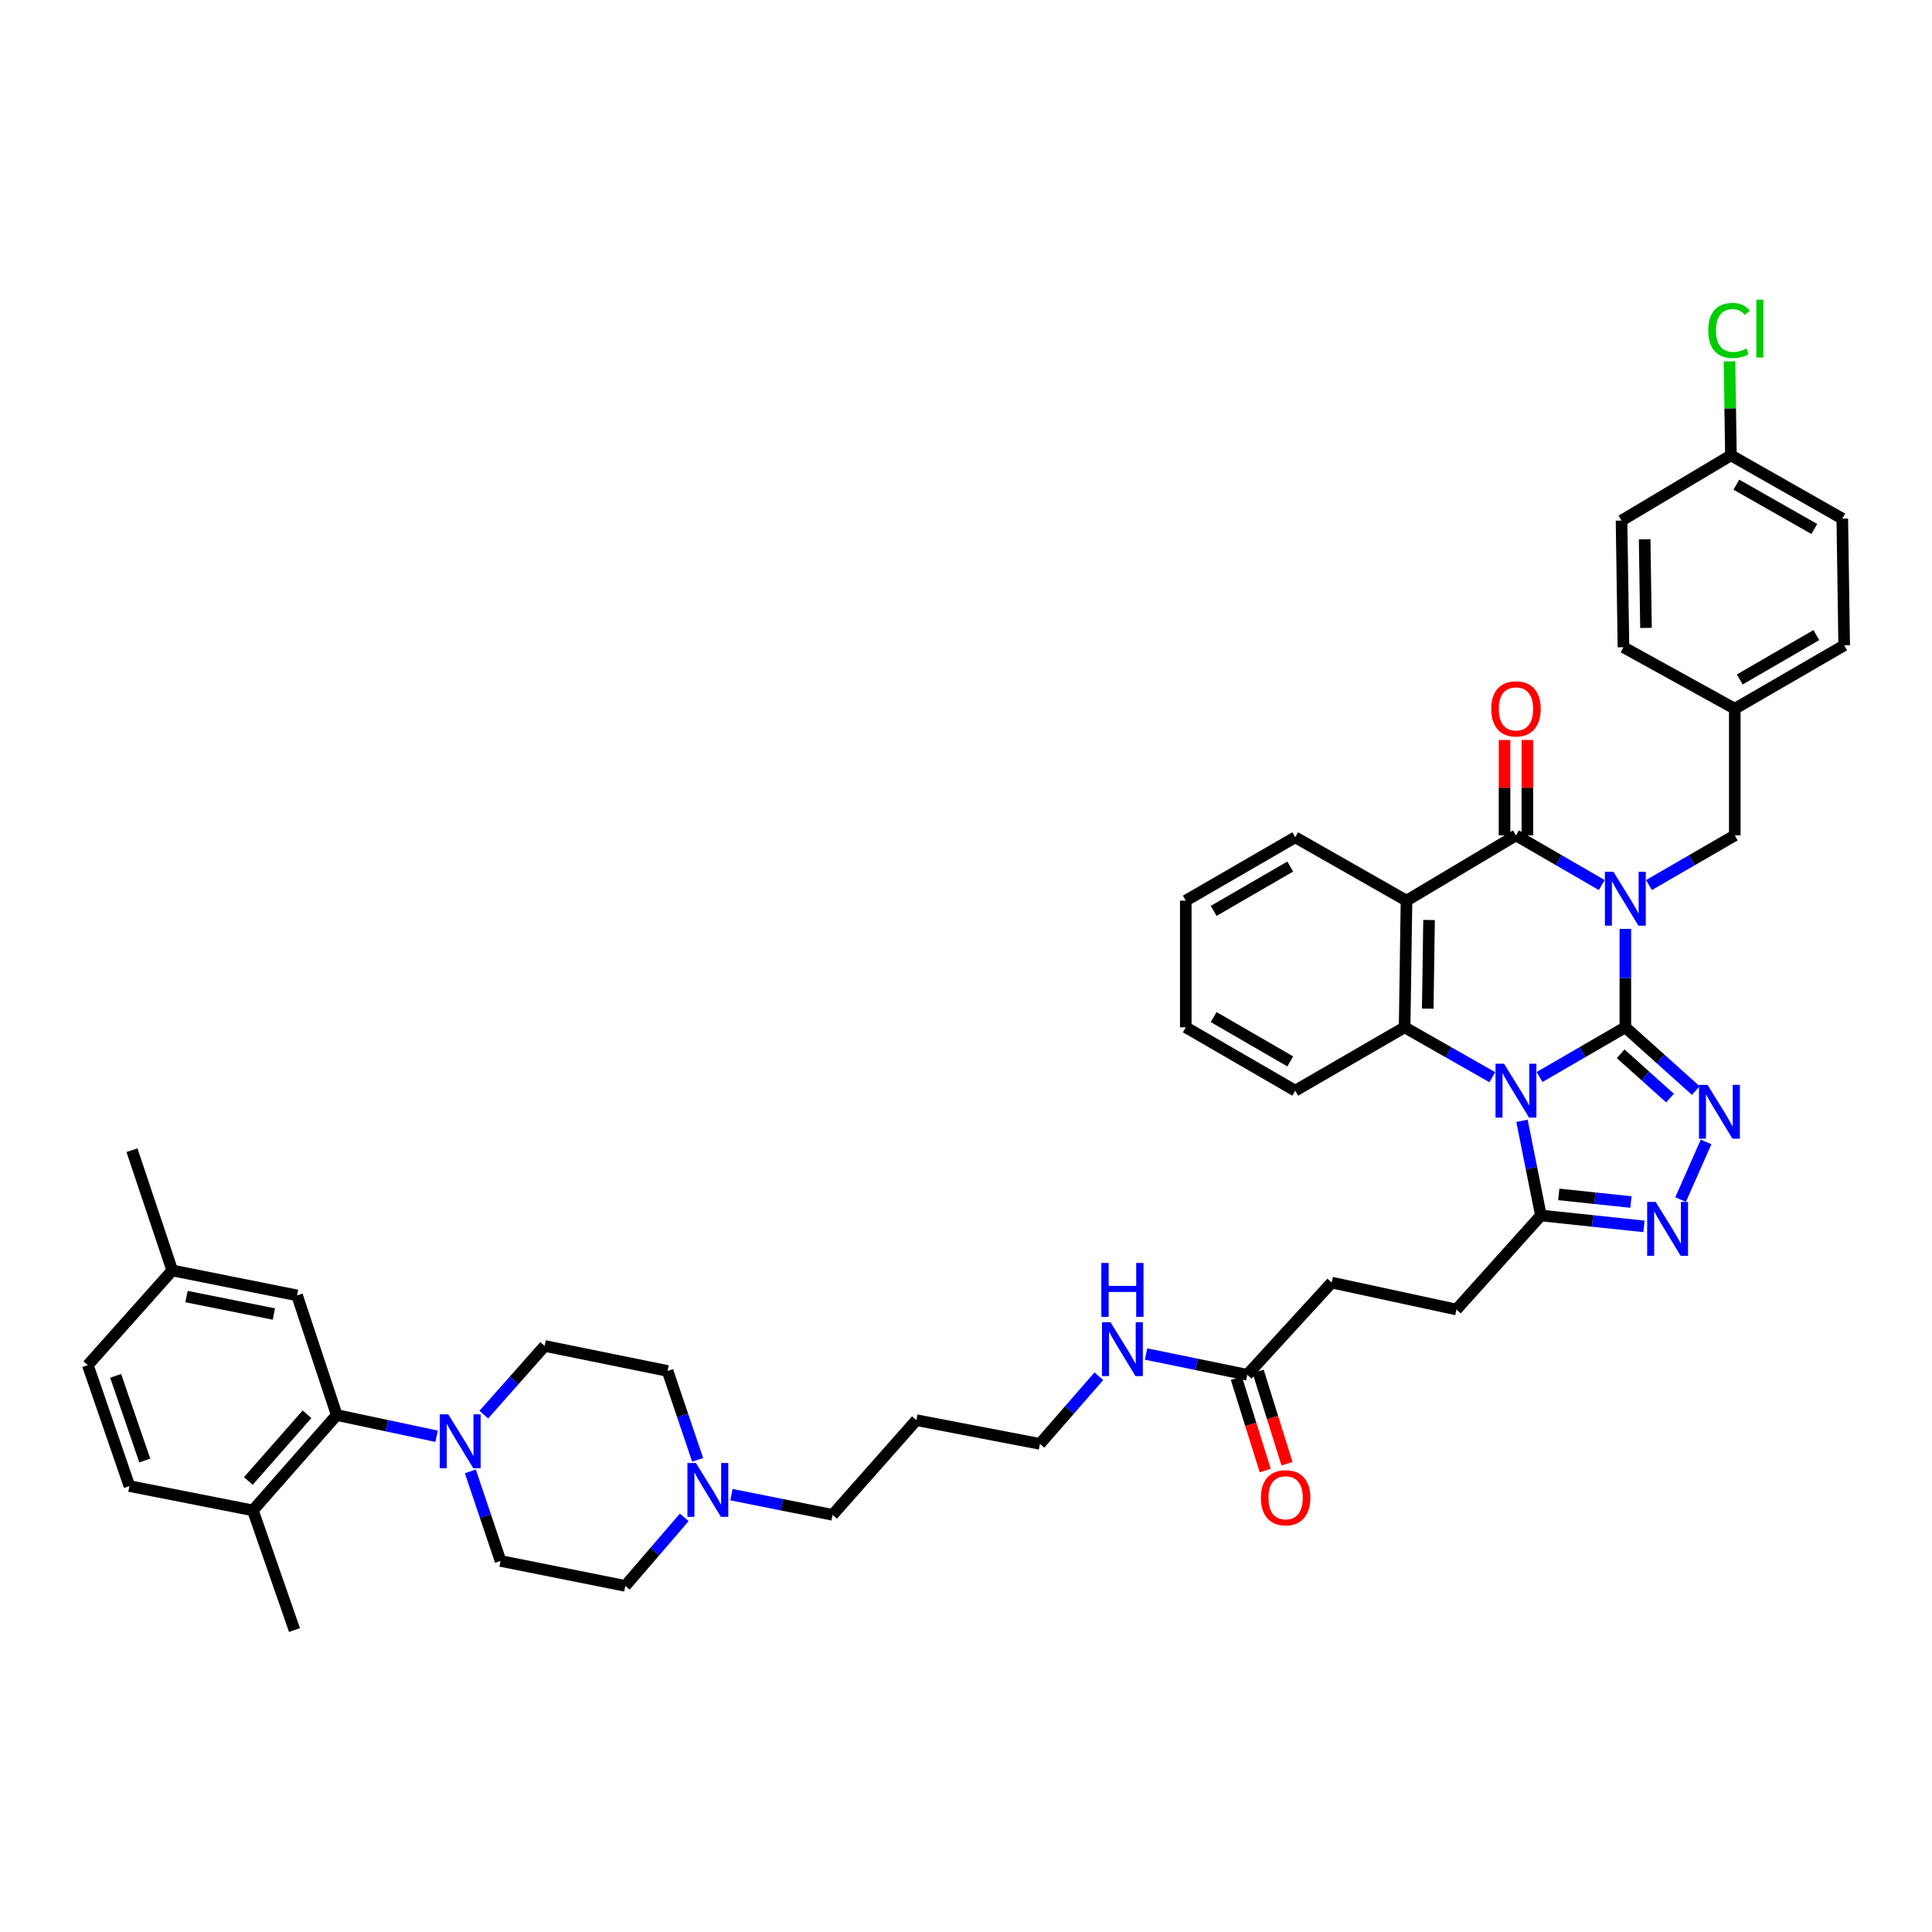 <?xml version='1.0' encoding='iso-8859-1'?>
<svg version='1.1' baseProfile='full'
              xmlns='http://www.w3.org/2000/svg'
                      xmlns:rdkit='http://www.rdkit.org/xml'
                      xmlns:xlink='http://www.w3.org/1999/xlink'
                  xml:space='preserve'
width='1000px' height='1000px' viewBox='0 0 1000 1000'>
<!-- END OF HEADER -->
<rect style='opacity:1.0;fill:#FFFFFF;stroke:none' width='1000' height='1000' x='0' y='0'> </rect>
<path class='bond-0' d='M 841.277,531.729 L 841.277,506.258' style='fill:none;fill-rule:evenodd;stroke:#000000;stroke-width:6px;stroke-linecap:butt;stroke-linejoin:miter;stroke-opacity:1' />
<path class='bond-0' d='M 841.277,506.258 L 841.277,480.787' style='fill:none;fill-rule:evenodd;stroke:#0000FF;stroke-width:6px;stroke-linecap:butt;stroke-linejoin:miter;stroke-opacity:1' />
<path class='bond-1' d='M 841.277,531.729 L 819.074,544.592' style='fill:none;fill-rule:evenodd;stroke:#000000;stroke-width:6px;stroke-linecap:butt;stroke-linejoin:miter;stroke-opacity:1' />
<path class='bond-1' d='M 819.074,544.592 L 796.871,557.454' style='fill:none;fill-rule:evenodd;stroke:#0000FF;stroke-width:6px;stroke-linecap:butt;stroke-linejoin:miter;stroke-opacity:1' />
<path class='bond-3' d='M 841.277,531.729 L 859.517,548.108' style='fill:none;fill-rule:evenodd;stroke:#000000;stroke-width:6px;stroke-linecap:butt;stroke-linejoin:miter;stroke-opacity:1' />
<path class='bond-3' d='M 859.517,548.108 L 877.758,564.487' style='fill:none;fill-rule:evenodd;stroke:#0000FF;stroke-width:6px;stroke-linecap:butt;stroke-linejoin:miter;stroke-opacity:1' />
<path class='bond-3' d='M 838.854,545.436 L 851.622,556.901' style='fill:none;fill-rule:evenodd;stroke:#000000;stroke-width:6px;stroke-linecap:butt;stroke-linejoin:miter;stroke-opacity:1' />
<path class='bond-3' d='M 851.622,556.901 L 864.39,568.366' style='fill:none;fill-rule:evenodd;stroke:#0000FF;stroke-width:6px;stroke-linecap:butt;stroke-linejoin:miter;stroke-opacity:1' />
<path class='bond-2' d='M 829.065,458.105 L 806.862,445.245' style='fill:none;fill-rule:evenodd;stroke:#0000FF;stroke-width:6px;stroke-linecap:butt;stroke-linejoin:miter;stroke-opacity:1' />
<path class='bond-2' d='M 806.862,445.245 L 784.659,432.385' style='fill:none;fill-rule:evenodd;stroke:#000000;stroke-width:6px;stroke-linecap:butt;stroke-linejoin:miter;stroke-opacity:1' />
<path class='bond-10' d='M 853.49,458.109 L 875.709,445.247' style='fill:none;fill-rule:evenodd;stroke:#0000FF;stroke-width:6px;stroke-linecap:butt;stroke-linejoin:miter;stroke-opacity:1' />
<path class='bond-10' d='M 875.709,445.247 L 897.928,432.385' style='fill:none;fill-rule:evenodd;stroke:#000000;stroke-width:6px;stroke-linecap:butt;stroke-linejoin:miter;stroke-opacity:1' />
<path class='bond-5' d='M 772.425,557.566 L 749.727,544.648' style='fill:none;fill-rule:evenodd;stroke:#0000FF;stroke-width:6px;stroke-linecap:butt;stroke-linejoin:miter;stroke-opacity:1' />
<path class='bond-5' d='M 749.727,544.648 L 727.03,531.729' style='fill:none;fill-rule:evenodd;stroke:#000000;stroke-width:6px;stroke-linecap:butt;stroke-linejoin:miter;stroke-opacity:1' />
<path class='bond-7' d='M 787.775,580.12 L 792.674,604.625' style='fill:none;fill-rule:evenodd;stroke:#0000FF;stroke-width:6px;stroke-linecap:butt;stroke-linejoin:miter;stroke-opacity:1' />
<path class='bond-7' d='M 792.674,604.625 L 797.572,629.13' style='fill:none;fill-rule:evenodd;stroke:#000000;stroke-width:6px;stroke-linecap:butt;stroke-linejoin:miter;stroke-opacity:1' />
<path class='bond-12' d='M 790.567,432.385 L 790.567,407.696' style='fill:none;fill-rule:evenodd;stroke:#000000;stroke-width:6px;stroke-linecap:butt;stroke-linejoin:miter;stroke-opacity:1' />
<path class='bond-12' d='M 790.567,407.696 L 790.567,383.006' style='fill:none;fill-rule:evenodd;stroke:#FF0000;stroke-width:6px;stroke-linecap:butt;stroke-linejoin:miter;stroke-opacity:1' />
<path class='bond-12' d='M 778.75,432.385 L 778.75,407.696' style='fill:none;fill-rule:evenodd;stroke:#000000;stroke-width:6px;stroke-linecap:butt;stroke-linejoin:miter;stroke-opacity:1' />
<path class='bond-12' d='M 778.75,407.696 L 778.75,383.006' style='fill:none;fill-rule:evenodd;stroke:#FF0000;stroke-width:6px;stroke-linecap:butt;stroke-linejoin:miter;stroke-opacity:1' />
<path class='bond-44' d='M 784.659,432.385 L 728.008,466.176' style='fill:none;fill-rule:evenodd;stroke:#000000;stroke-width:6px;stroke-linecap:butt;stroke-linejoin:miter;stroke-opacity:1' />
<path class='bond-6' d='M 883.067,591.055 L 869.866,620.888' style='fill:none;fill-rule:evenodd;stroke:#0000FF;stroke-width:6px;stroke-linecap:butt;stroke-linejoin:miter;stroke-opacity:1' />
<path class='bond-4' d='M 728.008,466.176 L 727.03,531.729' style='fill:none;fill-rule:evenodd;stroke:#000000;stroke-width:6px;stroke-linecap:butt;stroke-linejoin:miter;stroke-opacity:1' />
<path class='bond-4' d='M 739.677,476.186 L 738.993,522.073' style='fill:none;fill-rule:evenodd;stroke:#000000;stroke-width:6px;stroke-linecap:butt;stroke-linejoin:miter;stroke-opacity:1' />
<path class='bond-26' d='M 728.008,466.176 L 670.412,433.377' style='fill:none;fill-rule:evenodd;stroke:#000000;stroke-width:6px;stroke-linecap:butt;stroke-linejoin:miter;stroke-opacity:1' />
<path class='bond-29' d='M 727.03,531.729 L 670.412,564.529' style='fill:none;fill-rule:evenodd;stroke:#000000;stroke-width:6px;stroke-linecap:butt;stroke-linejoin:miter;stroke-opacity:1' />
<path class='bond-43' d='M 850.927,634.771 L 824.25,631.95' style='fill:none;fill-rule:evenodd;stroke:#0000FF;stroke-width:6px;stroke-linecap:butt;stroke-linejoin:miter;stroke-opacity:1' />
<path class='bond-43' d='M 824.25,631.95 L 797.572,629.13' style='fill:none;fill-rule:evenodd;stroke:#000000;stroke-width:6px;stroke-linecap:butt;stroke-linejoin:miter;stroke-opacity:1' />
<path class='bond-43' d='M 844.166,622.173 L 825.492,620.199' style='fill:none;fill-rule:evenodd;stroke:#0000FF;stroke-width:6px;stroke-linecap:butt;stroke-linejoin:miter;stroke-opacity:1' />
<path class='bond-43' d='M 825.492,620.199 L 806.818,618.224' style='fill:none;fill-rule:evenodd;stroke:#000000;stroke-width:6px;stroke-linecap:butt;stroke-linejoin:miter;stroke-opacity:1' />
<path class='bond-16' d='M 797.572,629.13 L 753.848,677.798' style='fill:none;fill-rule:evenodd;stroke:#000000;stroke-width:6px;stroke-linecap:butt;stroke-linejoin:miter;stroke-opacity:1' />
<path class='bond-8' d='M 243.446,761.582 L 251.262,784.767' style='fill:none;fill-rule:evenodd;stroke:#0000FF;stroke-width:6px;stroke-linecap:butt;stroke-linejoin:miter;stroke-opacity:1' />
<path class='bond-8' d='M 251.262,784.767 L 259.078,807.952' style='fill:none;fill-rule:evenodd;stroke:#000000;stroke-width:6px;stroke-linecap:butt;stroke-linejoin:miter;stroke-opacity:1' />
<path class='bond-9' d='M 225.985,743.409 L 200.137,737.918' style='fill:none;fill-rule:evenodd;stroke:#0000FF;stroke-width:6px;stroke-linecap:butt;stroke-linejoin:miter;stroke-opacity:1' />
<path class='bond-9' d='M 200.137,737.918 L 174.289,732.426' style='fill:none;fill-rule:evenodd;stroke:#000000;stroke-width:6px;stroke-linecap:butt;stroke-linejoin:miter;stroke-opacity:1' />
<path class='bond-47' d='M 250.419,732.207 L 266.169,714.433' style='fill:none;fill-rule:evenodd;stroke:#0000FF;stroke-width:6px;stroke-linecap:butt;stroke-linejoin:miter;stroke-opacity:1' />
<path class='bond-47' d='M 266.169,714.433 L 281.918,696.659' style='fill:none;fill-rule:evenodd;stroke:#000000;stroke-width:6px;stroke-linecap:butt;stroke-linejoin:miter;stroke-opacity:1' />
<path class='bond-14' d='M 174.289,732.426 L 130.894,781.77' style='fill:none;fill-rule:evenodd;stroke:#000000;stroke-width:6px;stroke-linecap:butt;stroke-linejoin:miter;stroke-opacity:1' />
<path class='bond-14' d='M 158.906,732.024 L 128.529,766.564' style='fill:none;fill-rule:evenodd;stroke:#000000;stroke-width:6px;stroke-linecap:butt;stroke-linejoin:miter;stroke-opacity:1' />
<path class='bond-15' d='M 174.289,732.426 L 153.767,670.491' style='fill:none;fill-rule:evenodd;stroke:#000000;stroke-width:6px;stroke-linecap:butt;stroke-linejoin:miter;stroke-opacity:1' />
<path class='bond-24' d='M 897.928,432.385 L 897.928,366.832' style='fill:none;fill-rule:evenodd;stroke:#000000;stroke-width:6px;stroke-linecap:butt;stroke-linejoin:miter;stroke-opacity:1' />
<path class='bond-11' d='M 378.602,773.629 L 404.778,778.858' style='fill:none;fill-rule:evenodd;stroke:#0000FF;stroke-width:6px;stroke-linecap:butt;stroke-linejoin:miter;stroke-opacity:1' />
<path class='bond-11' d='M 404.778,778.858 L 430.954,784.088' style='fill:none;fill-rule:evenodd;stroke:#000000;stroke-width:6px;stroke-linecap:butt;stroke-linejoin:miter;stroke-opacity:1' />
<path class='bond-21' d='M 361.108,755.617 L 353.318,732.608' style='fill:none;fill-rule:evenodd;stroke:#0000FF;stroke-width:6px;stroke-linecap:butt;stroke-linejoin:miter;stroke-opacity:1' />
<path class='bond-21' d='M 353.318,732.608 L 345.528,709.599' style='fill:none;fill-rule:evenodd;stroke:#000000;stroke-width:6px;stroke-linecap:butt;stroke-linejoin:miter;stroke-opacity:1' />
<path class='bond-22' d='M 354.165,785.383 L 338.909,803.115' style='fill:none;fill-rule:evenodd;stroke:#0000FF;stroke-width:6px;stroke-linecap:butt;stroke-linejoin:miter;stroke-opacity:1' />
<path class='bond-22' d='M 338.909,803.115 L 323.653,820.846' style='fill:none;fill-rule:evenodd;stroke:#000000;stroke-width:6px;stroke-linecap:butt;stroke-linejoin:miter;stroke-opacity:1' />
<path class='bond-13' d='M 645.569,711.575 L 689.274,663.86' style='fill:none;fill-rule:evenodd;stroke:#000000;stroke-width:6px;stroke-linecap:butt;stroke-linejoin:miter;stroke-opacity:1' />
<path class='bond-19' d='M 639.929,713.337 L 647.397,737.242' style='fill:none;fill-rule:evenodd;stroke:#000000;stroke-width:6px;stroke-linecap:butt;stroke-linejoin:miter;stroke-opacity:1' />
<path class='bond-19' d='M 647.397,737.242 L 654.864,761.147' style='fill:none;fill-rule:evenodd;stroke:#FF0000;stroke-width:6px;stroke-linecap:butt;stroke-linejoin:miter;stroke-opacity:1' />
<path class='bond-19' d='M 651.209,709.814 L 658.676,733.719' style='fill:none;fill-rule:evenodd;stroke:#000000;stroke-width:6px;stroke-linecap:butt;stroke-linejoin:miter;stroke-opacity:1' />
<path class='bond-19' d='M 658.676,733.719 L 666.144,757.624' style='fill:none;fill-rule:evenodd;stroke:#FF0000;stroke-width:6px;stroke-linecap:butt;stroke-linejoin:miter;stroke-opacity:1' />
<path class='bond-23' d='M 645.569,711.575 L 619.381,706.207' style='fill:none;fill-rule:evenodd;stroke:#000000;stroke-width:6px;stroke-linecap:butt;stroke-linejoin:miter;stroke-opacity:1' />
<path class='bond-23' d='M 619.381,706.207 L 593.193,700.839' style='fill:none;fill-rule:evenodd;stroke:#0000FF;stroke-width:6px;stroke-linecap:butt;stroke-linejoin:miter;stroke-opacity:1' />
<path class='bond-20' d='M 130.894,781.77 L 66.988,769.185' style='fill:none;fill-rule:evenodd;stroke:#000000;stroke-width:6px;stroke-linecap:butt;stroke-linejoin:miter;stroke-opacity:1' />
<path class='bond-39' d='M 130.894,781.77 L 152.427,843.719' style='fill:none;fill-rule:evenodd;stroke:#000000;stroke-width:6px;stroke-linecap:butt;stroke-linejoin:miter;stroke-opacity:1' />
<path class='bond-27' d='M 153.767,670.491 L 89.165,657.584' style='fill:none;fill-rule:evenodd;stroke:#000000;stroke-width:6px;stroke-linecap:butt;stroke-linejoin:miter;stroke-opacity:1' />
<path class='bond-27' d='M 141.761,680.143 L 96.54,671.108' style='fill:none;fill-rule:evenodd;stroke:#000000;stroke-width:6px;stroke-linecap:butt;stroke-linejoin:miter;stroke-opacity:1' />
<path class='bond-25' d='M 753.848,677.798 L 689.274,663.86' style='fill:none;fill-rule:evenodd;stroke:#000000;stroke-width:6px;stroke-linecap:butt;stroke-linejoin:miter;stroke-opacity:1' />
<path class='bond-17' d='M 259.078,807.952 L 323.653,820.846' style='fill:none;fill-rule:evenodd;stroke:#000000;stroke-width:6px;stroke-linecap:butt;stroke-linejoin:miter;stroke-opacity:1' />
<path class='bond-18' d='M 281.918,696.659 L 345.528,709.599' style='fill:none;fill-rule:evenodd;stroke:#000000;stroke-width:6px;stroke-linecap:butt;stroke-linejoin:miter;stroke-opacity:1' />
<path class='bond-48' d='M 66.988,769.185 L 45.455,706.586' style='fill:none;fill-rule:evenodd;stroke:#000000;stroke-width:6px;stroke-linecap:butt;stroke-linejoin:miter;stroke-opacity:1' />
<path class='bond-48' d='M 74.933,755.951 L 59.859,712.132' style='fill:none;fill-rule:evenodd;stroke:#000000;stroke-width:6px;stroke-linecap:butt;stroke-linejoin:miter;stroke-opacity:1' />
<path class='bond-38' d='M 568.767,712.338 L 553.517,729.84' style='fill:none;fill-rule:evenodd;stroke:#0000FF;stroke-width:6px;stroke-linecap:butt;stroke-linejoin:miter;stroke-opacity:1' />
<path class='bond-38' d='M 553.517,729.84 L 538.268,747.342' style='fill:none;fill-rule:evenodd;stroke:#000000;stroke-width:6px;stroke-linecap:butt;stroke-linejoin:miter;stroke-opacity:1' />
<path class='bond-32' d='M 897.928,366.832 L 840.299,335.011' style='fill:none;fill-rule:evenodd;stroke:#000000;stroke-width:6px;stroke-linecap:butt;stroke-linejoin:miter;stroke-opacity:1' />
<path class='bond-33' d='M 897.928,366.832 L 954.545,334.033' style='fill:none;fill-rule:evenodd;stroke:#000000;stroke-width:6px;stroke-linecap:butt;stroke-linejoin:miter;stroke-opacity:1' />
<path class='bond-33' d='M 900.497,351.687 L 940.129,328.727' style='fill:none;fill-rule:evenodd;stroke:#000000;stroke-width:6px;stroke-linecap:butt;stroke-linejoin:miter;stroke-opacity:1' />
<path class='bond-45' d='M 670.412,433.377 L 613.761,466.176' style='fill:none;fill-rule:evenodd;stroke:#000000;stroke-width:6px;stroke-linecap:butt;stroke-linejoin:miter;stroke-opacity:1' />
<path class='bond-45' d='M 667.835,448.524 L 628.18,471.483' style='fill:none;fill-rule:evenodd;stroke:#000000;stroke-width:6px;stroke-linecap:butt;stroke-linejoin:miter;stroke-opacity:1' />
<path class='bond-30' d='M 89.165,657.584 L 45.455,706.586' style='fill:none;fill-rule:evenodd;stroke:#000000;stroke-width:6px;stroke-linecap:butt;stroke-linejoin:miter;stroke-opacity:1' />
<path class='bond-40' d='M 89.165,657.584 L 68.308,595.339' style='fill:none;fill-rule:evenodd;stroke:#000000;stroke-width:6px;stroke-linecap:butt;stroke-linejoin:miter;stroke-opacity:1' />
<path class='bond-28' d='M 895.925,235.68 L 953.567,268.434' style='fill:none;fill-rule:evenodd;stroke:#000000;stroke-width:6px;stroke-linecap:butt;stroke-linejoin:miter;stroke-opacity:1' />
<path class='bond-28' d='M 898.733,250.868 L 939.083,273.795' style='fill:none;fill-rule:evenodd;stroke:#000000;stroke-width:6px;stroke-linecap:butt;stroke-linejoin:miter;stroke-opacity:1' />
<path class='bond-31' d='M 895.925,235.68 L 895.555,211.352' style='fill:none;fill-rule:evenodd;stroke:#000000;stroke-width:6px;stroke-linecap:butt;stroke-linejoin:miter;stroke-opacity:1' />
<path class='bond-31' d='M 895.555,211.352 L 895.185,187.025' style='fill:none;fill-rule:evenodd;stroke:#00CC00;stroke-width:6px;stroke-linecap:butt;stroke-linejoin:miter;stroke-opacity:1' />
<path class='bond-46' d='M 895.925,235.68 L 839.301,269.458' style='fill:none;fill-rule:evenodd;stroke:#000000;stroke-width:6px;stroke-linecap:butt;stroke-linejoin:miter;stroke-opacity:1' />
<path class='bond-42' d='M 670.412,564.529 L 613.761,531.729' style='fill:none;fill-rule:evenodd;stroke:#000000;stroke-width:6px;stroke-linecap:butt;stroke-linejoin:miter;stroke-opacity:1' />
<path class='bond-42' d='M 667.835,549.382 L 628.18,526.423' style='fill:none;fill-rule:evenodd;stroke:#000000;stroke-width:6px;stroke-linecap:butt;stroke-linejoin:miter;stroke-opacity:1' />
<path class='bond-35' d='M 840.299,335.011 L 839.301,269.458' style='fill:none;fill-rule:evenodd;stroke:#000000;stroke-width:6px;stroke-linecap:butt;stroke-linejoin:miter;stroke-opacity:1' />
<path class='bond-35' d='M 851.965,324.998 L 851.266,279.111' style='fill:none;fill-rule:evenodd;stroke:#000000;stroke-width:6px;stroke-linecap:butt;stroke-linejoin:miter;stroke-opacity:1' />
<path class='bond-34' d='M 954.545,334.033 L 953.567,268.434' style='fill:none;fill-rule:evenodd;stroke:#000000;stroke-width:6px;stroke-linecap:butt;stroke-linejoin:miter;stroke-opacity:1' />
<path class='bond-36' d='M 430.954,784.088 L 474.317,735.079' style='fill:none;fill-rule:evenodd;stroke:#000000;stroke-width:6px;stroke-linecap:butt;stroke-linejoin:miter;stroke-opacity:1' />
<path class='bond-37' d='M 474.317,735.079 L 538.268,747.342' style='fill:none;fill-rule:evenodd;stroke:#000000;stroke-width:6px;stroke-linecap:butt;stroke-linejoin:miter;stroke-opacity:1' />
<path class='bond-41' d='M 613.761,466.176 L 613.761,531.729' style='fill:none;fill-rule:evenodd;stroke:#000000;stroke-width:6px;stroke-linecap:butt;stroke-linejoin:miter;stroke-opacity:1' />
<path  class='atom-1' d='M 835.112 451.234
L 844.251 466.006
Q 845.157 467.463, 846.614 470.102
Q 848.072 472.741, 848.15 472.899
L 848.15 451.234
L 851.853 451.234
L 851.853 479.123
L 848.032 479.123
L 838.224 462.973
Q 837.082 461.082, 835.86 458.915
Q 834.679 456.749, 834.324 456.079
L 834.324 479.123
L 830.7 479.123
L 830.7 451.234
L 835.112 451.234
' fill='#0000FF'/>
<path  class='atom-2' d='M 778.494 550.585
L 787.633 565.356
Q 788.539 566.814, 789.996 569.453
Q 791.454 572.092, 791.533 572.25
L 791.533 550.585
L 795.235 550.585
L 795.235 578.473
L 791.414 578.473
L 781.606 562.323
Q 780.464 560.432, 779.243 558.266
Q 778.061 556.099, 777.706 555.43
L 777.706 578.473
L 774.082 578.473
L 774.082 550.585
L 778.494 550.585
' fill='#0000FF'/>
<path  class='atom-4' d='M 883.806 561.509
L 892.945 576.281
Q 893.851 577.738, 895.308 580.377
Q 896.765 583.016, 896.844 583.174
L 896.844 561.509
L 900.547 561.509
L 900.547 589.398
L 896.726 589.398
L 886.918 573.248
Q 885.775 571.357, 884.554 569.19
Q 883.373 567.024, 883.018 566.354
L 883.018 589.398
L 879.394 589.398
L 879.394 561.509
L 883.806 561.509
' fill='#0000FF'/>
<path  class='atom-7' d='M 856.987 622.119
L 866.126 636.89
Q 867.032 638.348, 868.489 640.987
Q 869.947 643.626, 870.026 643.784
L 870.026 622.119
L 873.728 622.119
L 873.728 650.007
L 869.907 650.007
L 860.099 633.857
Q 858.957 631.966, 857.736 629.8
Q 856.554 627.633, 856.199 626.964
L 856.199 650.007
L 852.575 650.007
L 852.575 622.119
L 856.987 622.119
' fill='#0000FF'/>
<path  class='atom-9' d='M 232.03 732.059
L 241.169 746.83
Q 242.075 748.288, 243.532 750.927
Q 244.989 753.566, 245.068 753.724
L 245.068 732.059
L 248.771 732.059
L 248.771 759.948
L 244.95 759.948
L 235.142 743.797
Q 233.999 741.906, 232.778 739.74
Q 231.597 737.573, 231.242 736.904
L 231.242 759.948
L 227.618 759.948
L 227.618 732.059
L 232.03 732.059
' fill='#0000FF'/>
<path  class='atom-12' d='M 360.215 757.243
L 369.353 772.014
Q 370.259 773.472, 371.717 776.111
Q 373.174 778.75, 373.253 778.908
L 373.253 757.243
L 376.956 757.243
L 376.956 785.132
L 373.135 785.132
L 363.326 768.981
Q 362.184 767.09, 360.963 764.924
Q 359.781 762.757, 359.427 762.088
L 359.427 785.132
L 355.803 785.132
L 355.803 757.243
L 360.215 757.243
' fill='#0000FF'/>
<path  class='atom-13' d='M 771.857 366.911
Q 771.857 360.215, 775.166 356.472
Q 778.474 352.73, 784.659 352.73
Q 790.843 352.73, 794.152 356.472
Q 797.461 360.215, 797.461 366.911
Q 797.461 373.686, 794.113 377.547
Q 790.764 381.368, 784.659 381.368
Q 778.514 381.368, 775.166 377.547
Q 771.857 373.726, 771.857 366.911
M 784.659 378.216
Q 788.913 378.216, 791.198 375.38
Q 793.522 372.505, 793.522 366.911
Q 793.522 361.436, 791.198 358.678
Q 788.913 355.882, 784.659 355.882
Q 780.405 355.882, 778.081 358.639
Q 775.796 361.396, 775.796 366.911
Q 775.796 372.544, 778.081 375.38
Q 780.405 378.216, 784.659 378.216
' fill='#FF0000'/>
<path  class='atom-20' d='M 652.627 775.231
Q 652.627 768.535, 655.936 764.793
Q 659.245 761.05, 665.429 761.05
Q 671.613 761.05, 674.922 764.793
Q 678.231 768.535, 678.231 775.231
Q 678.231 782.006, 674.883 785.867
Q 671.535 789.688, 665.429 789.688
Q 659.284 789.688, 655.936 785.867
Q 652.627 782.046, 652.627 775.231
M 665.429 786.536
Q 669.683 786.536, 671.968 783.7
Q 674.292 780.825, 674.292 775.231
Q 674.292 769.756, 671.968 766.999
Q 669.683 764.202, 665.429 764.202
Q 661.175 764.202, 658.851 766.959
Q 656.566 769.717, 656.566 775.231
Q 656.566 780.864, 658.851 783.7
Q 661.175 786.536, 665.429 786.536
' fill='#FF0000'/>
<path  class='atom-24' d='M 574.803 684.389
L 583.942 699.161
Q 584.848 700.618, 586.306 703.257
Q 587.763 705.897, 587.842 706.054
L 587.842 684.389
L 591.545 684.389
L 591.545 712.278
L 587.724 712.278
L 577.915 696.128
Q 576.773 694.237, 575.552 692.07
Q 574.37 689.904, 574.016 689.234
L 574.016 712.278
L 570.392 712.278
L 570.392 684.389
L 574.803 684.389
' fill='#0000FF'/>
<path  class='atom-24' d='M 570.057 653.711
L 573.838 653.711
L 573.838 665.568
L 588.098 665.568
L 588.098 653.711
L 591.879 653.711
L 591.879 681.6
L 588.098 681.6
L 588.098 668.719
L 573.838 668.719
L 573.838 681.6
L 570.057 681.6
L 570.057 653.711
' fill='#0000FF'/>
<path  class='atom-32' d='M 884.173 171.046
Q 884.173 164.113, 887.404 160.489
Q 890.673 156.826, 896.857 156.826
Q 902.608 156.826, 905.681 160.883
L 903.081 163.01
Q 900.836 160.056, 896.857 160.056
Q 892.643 160.056, 890.397 162.892
Q 888.191 165.689, 888.191 171.046
Q 888.191 176.561, 890.476 179.397
Q 892.8 182.233, 897.291 182.233
Q 900.363 182.233, 903.948 180.382
L 905.051 183.336
Q 903.593 184.281, 901.387 184.833
Q 899.181 185.384, 896.739 185.384
Q 890.673 185.384, 887.404 181.682
Q 884.173 177.979, 884.173 171.046
' fill='#00CC00'/>
<path  class='atom-32' d='M 909.069 155.132
L 912.693 155.132
L 912.693 185.03
L 909.069 185.03
L 909.069 155.132
' fill='#00CC00'/>
</svg>
